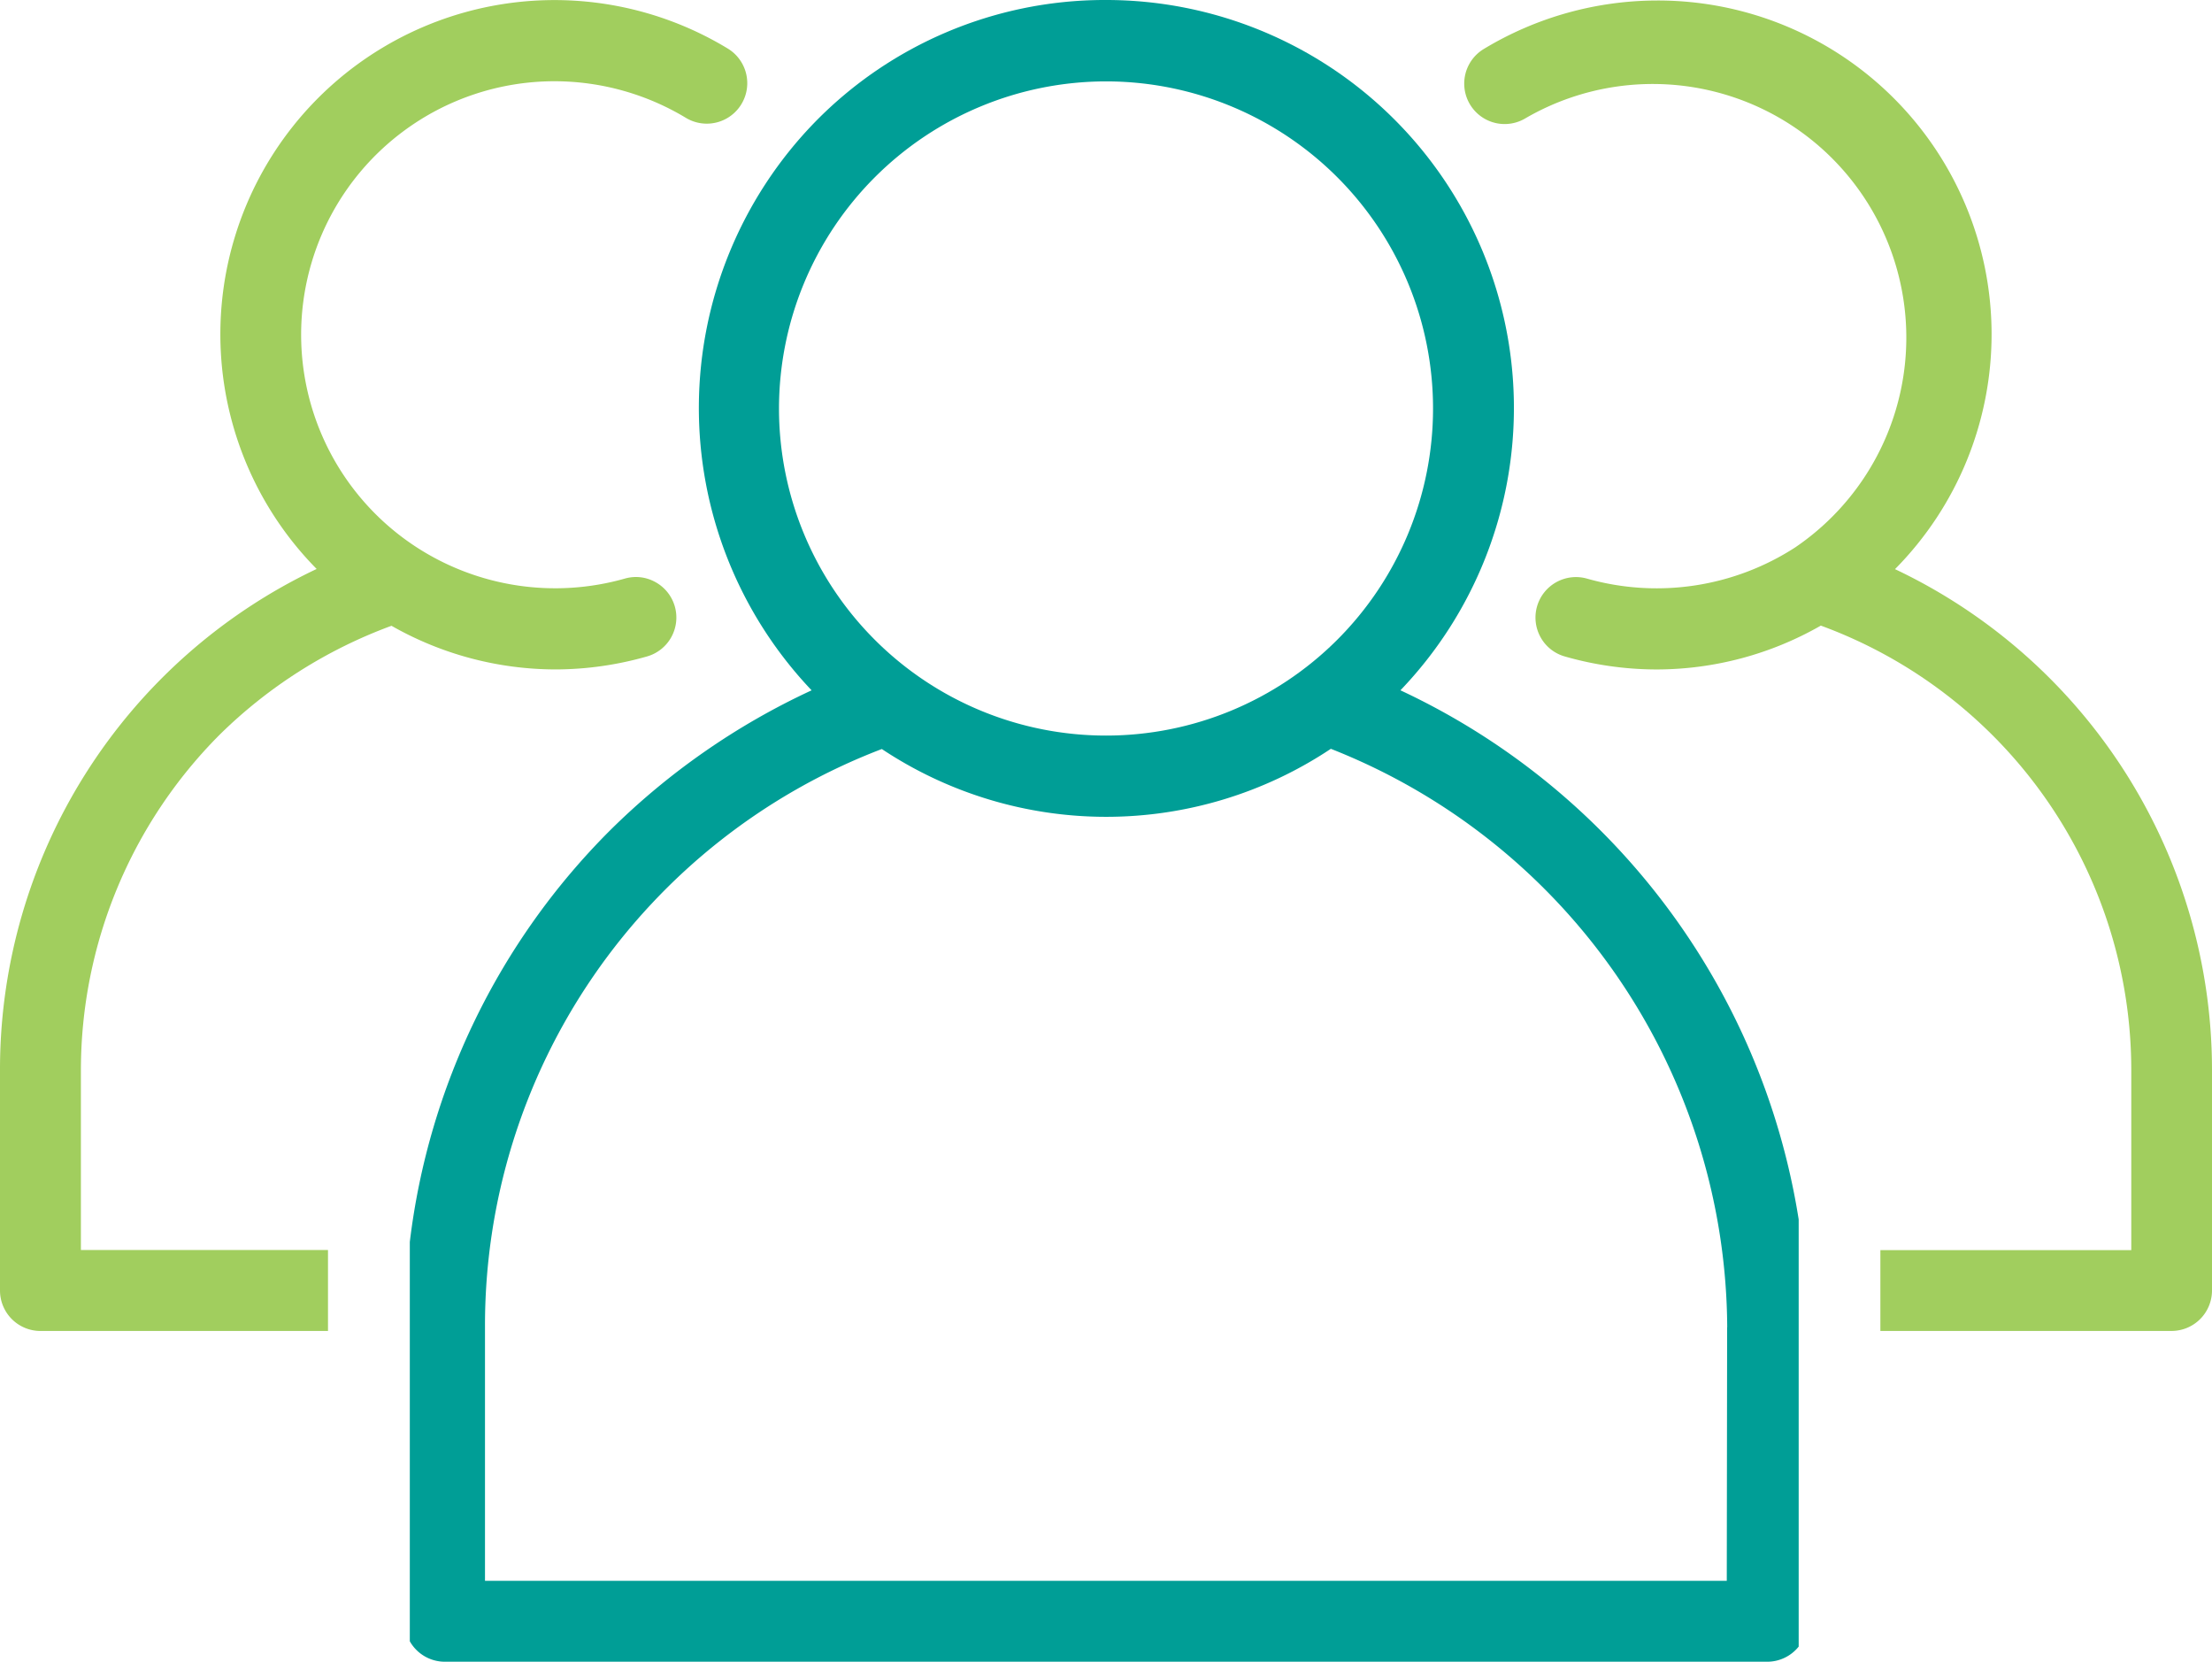 <?xml version="1.0" encoding="UTF-8"?> <svg xmlns="http://www.w3.org/2000/svg" xmlns:xlink="http://www.w3.org/1999/xlink" width="75.027" height="56.351" viewBox="0 0 75.027 56.351"><defs><clipPath id="clip-path"><rect id="Rectangle_111" data-name="Rectangle 111" width="75.027" height="56.351" transform="translate(0 0)" fill="none"></rect></clipPath></defs><g id="ico-share" transform="translate(0 0)"><g id="Group_6422" data-name="Group 6422" transform="translate(0 0)" clip-path="url(#clip-path)"><path id="Path_9401" data-name="Path 9401" d="M64.275,19.3A11.319,11.319,0,0,0,56.231.017h-.023a11.391,11.391,0,0,0-5.882,1.645,1.371,1.371,0,0,0,1.418,2.347A8.6,8.6,0,0,1,60.89,18.563a8.649,8.649,0,0,1-7.06,1.059,1.373,1.373,0,0,0-1.576,1.988,1.362,1.362,0,0,0,.824.652,11.337,11.337,0,0,0,3.129.44h.005a11.229,11.229,0,0,0,5.547-1.487,16.053,16.053,0,0,1,10.53,15.072v6.106h-8.51v2.741h9.877a1.373,1.373,0,0,0,1.371-1.371V36.286A18.8,18.8,0,0,0,64.275,19.3" fill="#a1ce5e"></path><path id="Path_9402" data-name="Path 9402" d="M11.125,42.39H2.744V36.284a16.12,16.12,0,0,1,4.7-11.363,16.329,16.329,0,0,1,5.835-3.7,11.267,11.267,0,0,0,5.536,1.48h0a11.36,11.36,0,0,0,3.13-.44,1.372,1.372,0,0,0,.29-2.519,1.355,1.355,0,0,0-1.043-.121,8.646,8.646,0,0,1-7.067-1.066,8.594,8.594,0,0,1,4.683-15.8h.006a8.644,8.644,0,0,1,4.466,1.251A1.373,1.373,0,0,0,24.7,1.656a11.332,11.332,0,0,0-13.96,17.638A18.778,18.778,0,0,0,0,36.286v7.478a1.373,1.373,0,0,0,1.372,1.371h9.753Z" fill="#a1ce5e"></path><path id="Path_9403" data-name="Path 9403" d="M27.53,23.409a24.08,24.08,0,0,0-6.852,4.764A23.734,23.734,0,0,0,13.9,42.115V55.658a1.366,1.366,0,0,0,1.184.693H59.947a1.365,1.365,0,0,0,1.061-.513V41.353A23.922,23.922,0,0,0,47.5,23.409,13.834,13.834,0,0,0,37.518,0H37.4a13.743,13.743,0,0,0-9.749,4.131,13.9,13.9,0,0,0-.124,19.277m31.054,21.6-.012,8.6H16.45v-8.6A20.926,20.926,0,0,1,29.91,25.4a13.742,13.742,0,0,0,15.23-.007A21.2,21.2,0,0,1,58.584,45.008M37.514,2.76A11.092,11.092,0,1,1,26.422,13.852,11.1,11.1,0,0,1,37.514,2.76" fill="#009e96"></path></g></g></svg> 